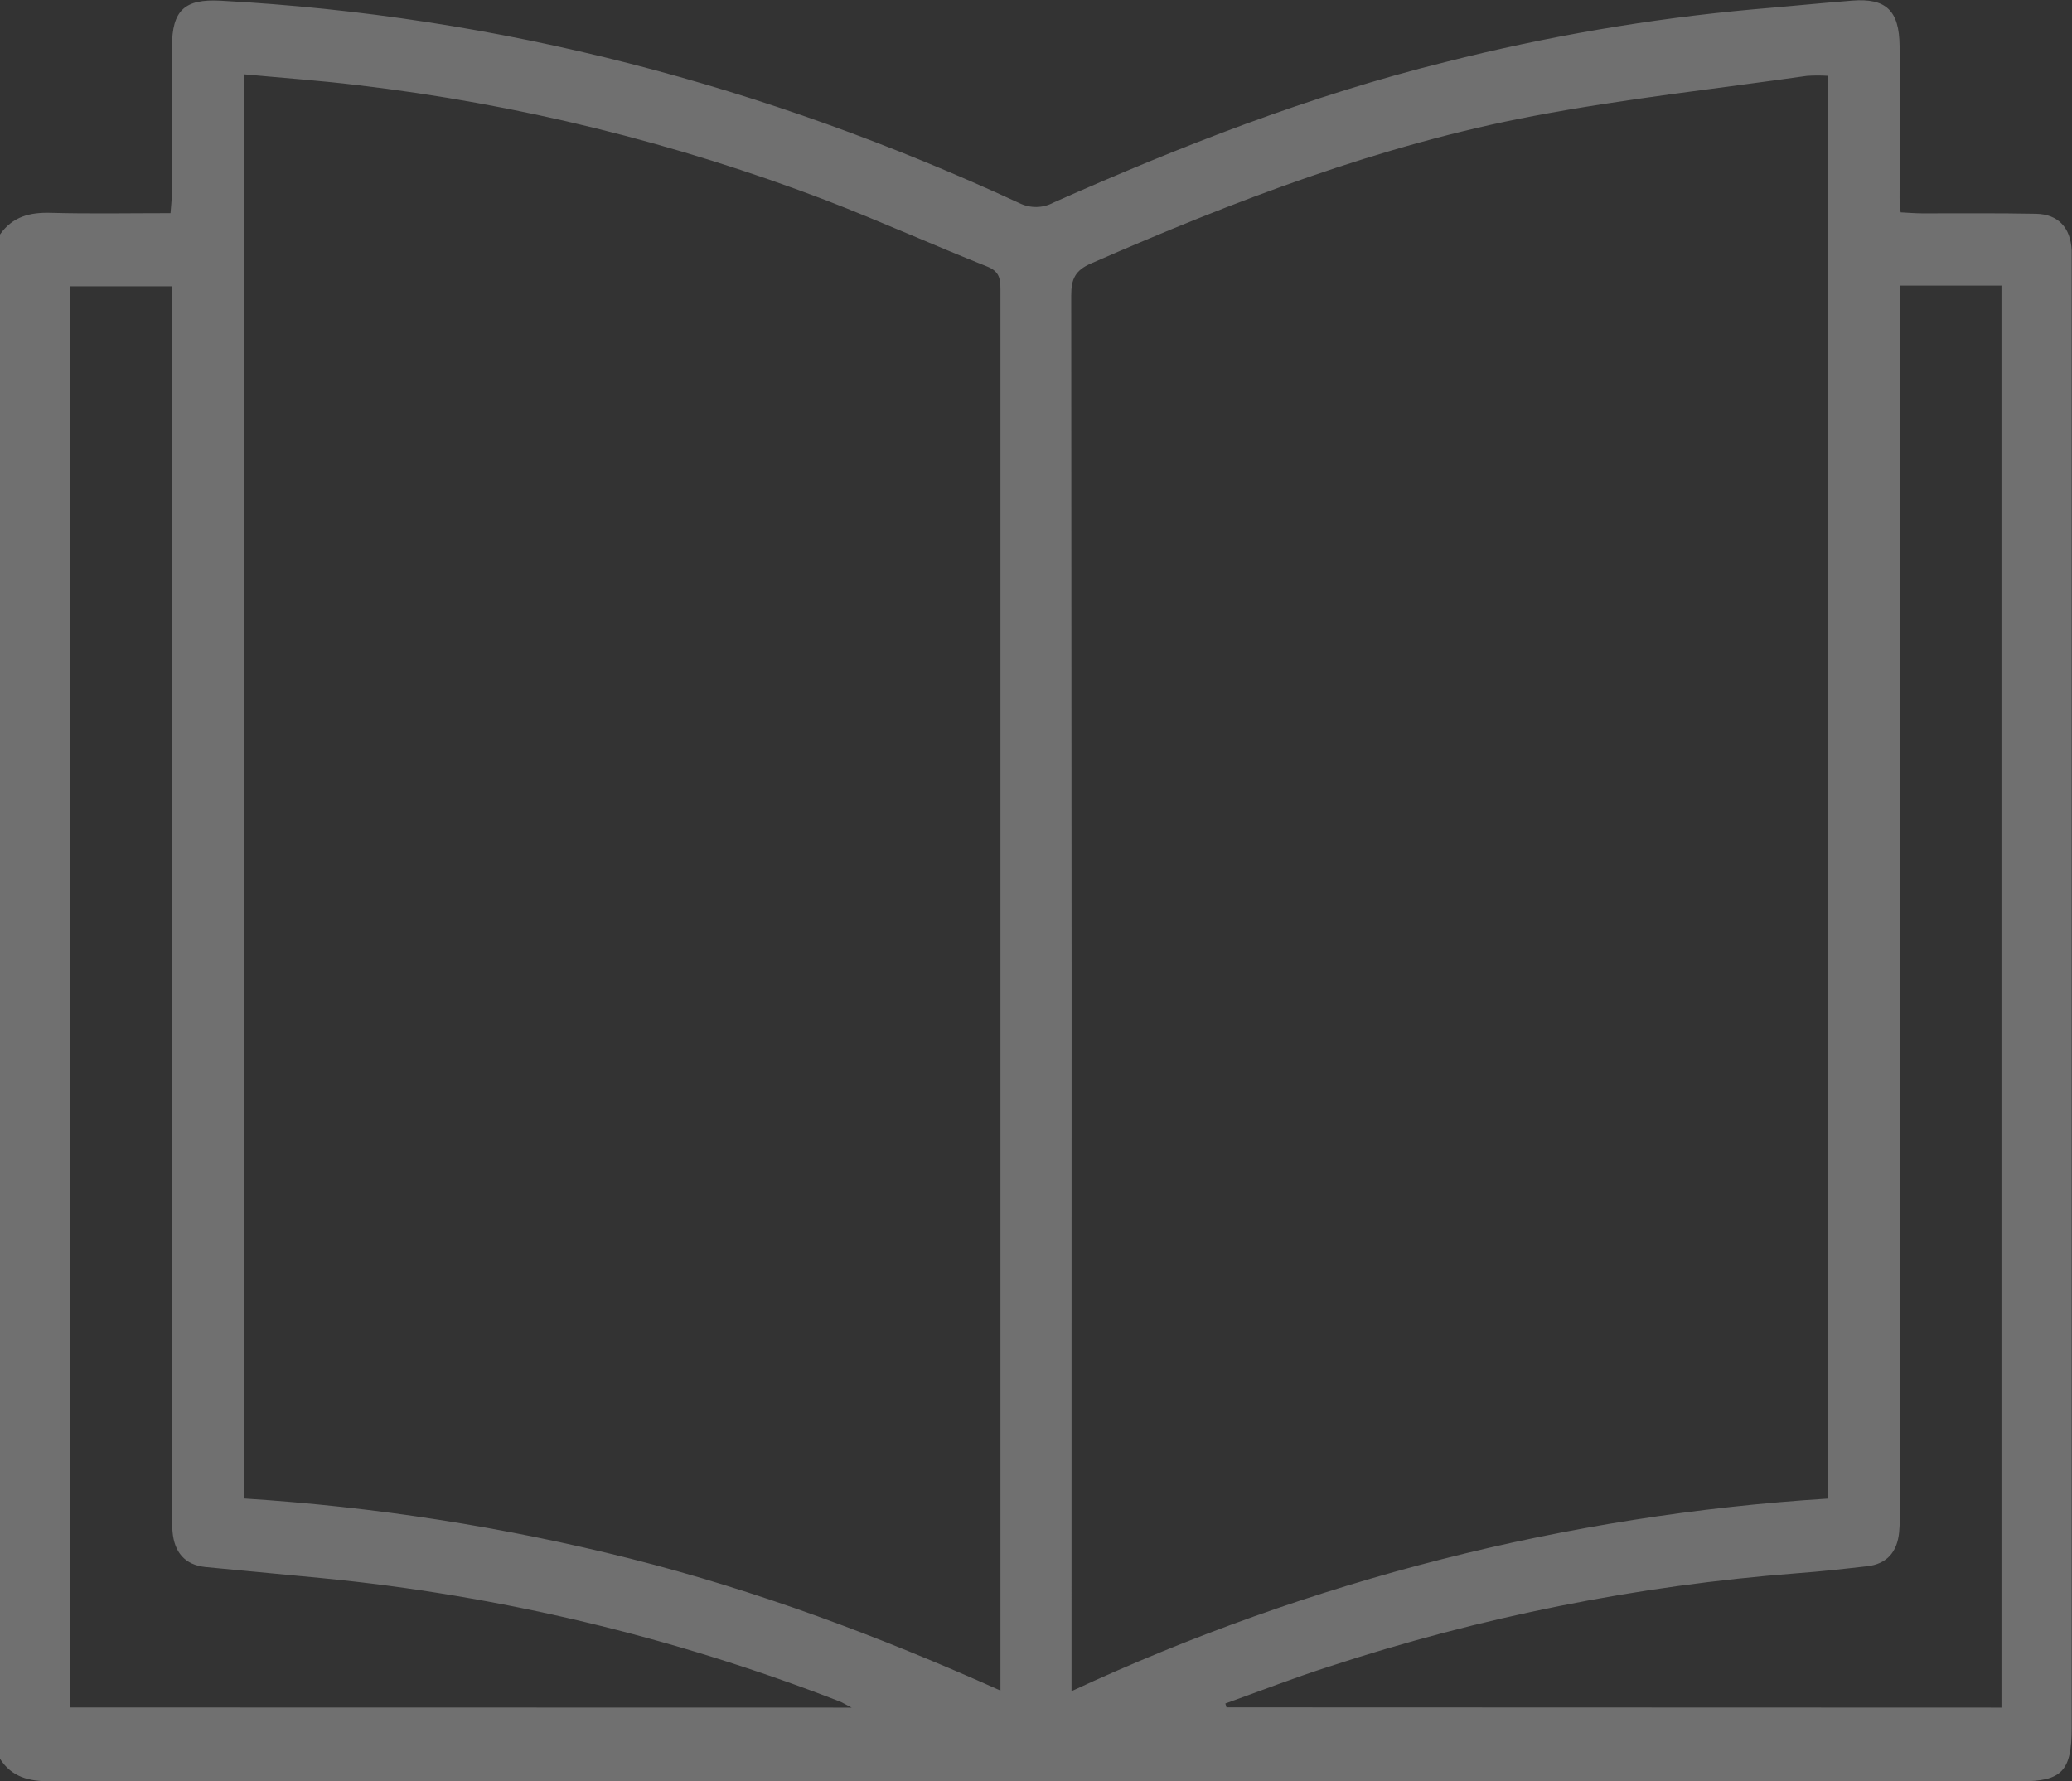 <?xml version="1.0" encoding="UTF-8"?> <svg xmlns="http://www.w3.org/2000/svg" width="57" height="49" viewBox="0 0 57 49" fill="none"><rect x="0" y="0" width="57" height="49" fill="#333333" stroke="none"/> <g opacity="0.3" clip-path="url(#clip0_333_937)"> <path d="M-0 6.451C0.348 5.954 0.828 5.838 1.399 5.855C2.473 5.885 3.55 5.864 4.691 5.864C4.707 5.641 4.731 5.442 4.731 5.25C4.731 3.929 4.731 2.608 4.731 1.289C4.731 0.278 5.082 -0.035 6.069 0.019C13.738 0.431 21.048 2.352 28.042 5.588C28.189 5.66 28.349 5.697 28.511 5.695C28.674 5.693 28.833 5.652 28.978 5.575C32.48 4.018 36.041 2.627 39.759 1.708C42.545 1 45.379 0.515 48.237 0.256C49.141 0.181 50.045 0.089 50.951 0.017C51.88 -0.057 52.248 0.286 52.257 1.26C52.27 2.656 52.257 4.053 52.257 5.451C52.257 5.563 52.273 5.675 52.286 5.842C52.498 5.852 52.693 5.87 52.889 5.87C53.93 5.87 54.971 5.861 56.012 5.881C56.622 5.893 56.962 6.266 56.991 6.887C56.991 7.041 56.991 7.194 56.991 7.347V47.543C56.991 48.721 56.723 49.006 55.594 49.006C37.522 49.006 19.45 49.006 1.378 49.006C0.813 49.006 0.319 48.899 -0.008 48.373L-0 6.451ZM50.295 41.227V2.087C50.101 2.074 49.906 2.074 49.712 2.087C47.201 2.444 44.676 2.719 42.186 3.191C37.965 3.989 33.96 5.523 30.019 7.246C29.582 7.436 29.467 7.671 29.469 8.133C29.48 20.684 29.483 33.235 29.477 45.785V46.526C36.047 43.471 43.102 41.675 50.295 41.227ZM27.522 46.509V14.208C27.522 12.123 27.522 10.037 27.522 7.952C27.522 7.659 27.483 7.467 27.169 7.338C25.682 6.746 24.227 6.091 22.739 5.516C18.572 3.924 14.234 2.858 9.819 2.34C8.794 2.216 7.763 2.143 6.715 2.045V41.225C10.298 41.451 13.855 42.005 17.343 42.88C20.822 43.758 24.162 45.005 27.522 46.509ZM55.06 46.978V7.857H52.267V8.624C52.267 19.55 52.267 30.477 52.267 41.404C52.267 41.651 52.267 41.902 52.245 42.149C52.194 42.696 51.906 43.028 51.367 43.089C50.723 43.163 50.078 43.235 49.434 43.282C45.056 43.618 40.732 44.481 36.55 45.854C35.595 46.16 34.655 46.526 33.709 46.865L33.74 46.971L55.06 46.978ZM23.429 46.978C23.222 46.872 23.164 46.834 23.1 46.809C18.523 45.032 13.736 43.892 8.867 43.417C7.796 43.315 6.724 43.213 5.651 43.111C5.086 43.052 4.793 42.704 4.746 42.133C4.726 41.905 4.728 41.673 4.728 41.444C4.728 30.517 4.728 19.589 4.728 8.661V7.877H1.933V46.974L23.429 46.978Z" fill="white"></path> </g> <defs> <clipPath id="clip0_333_937"> <rect width="57" height="49" fill="white"></rect> </clipPath> </defs> </svg> 